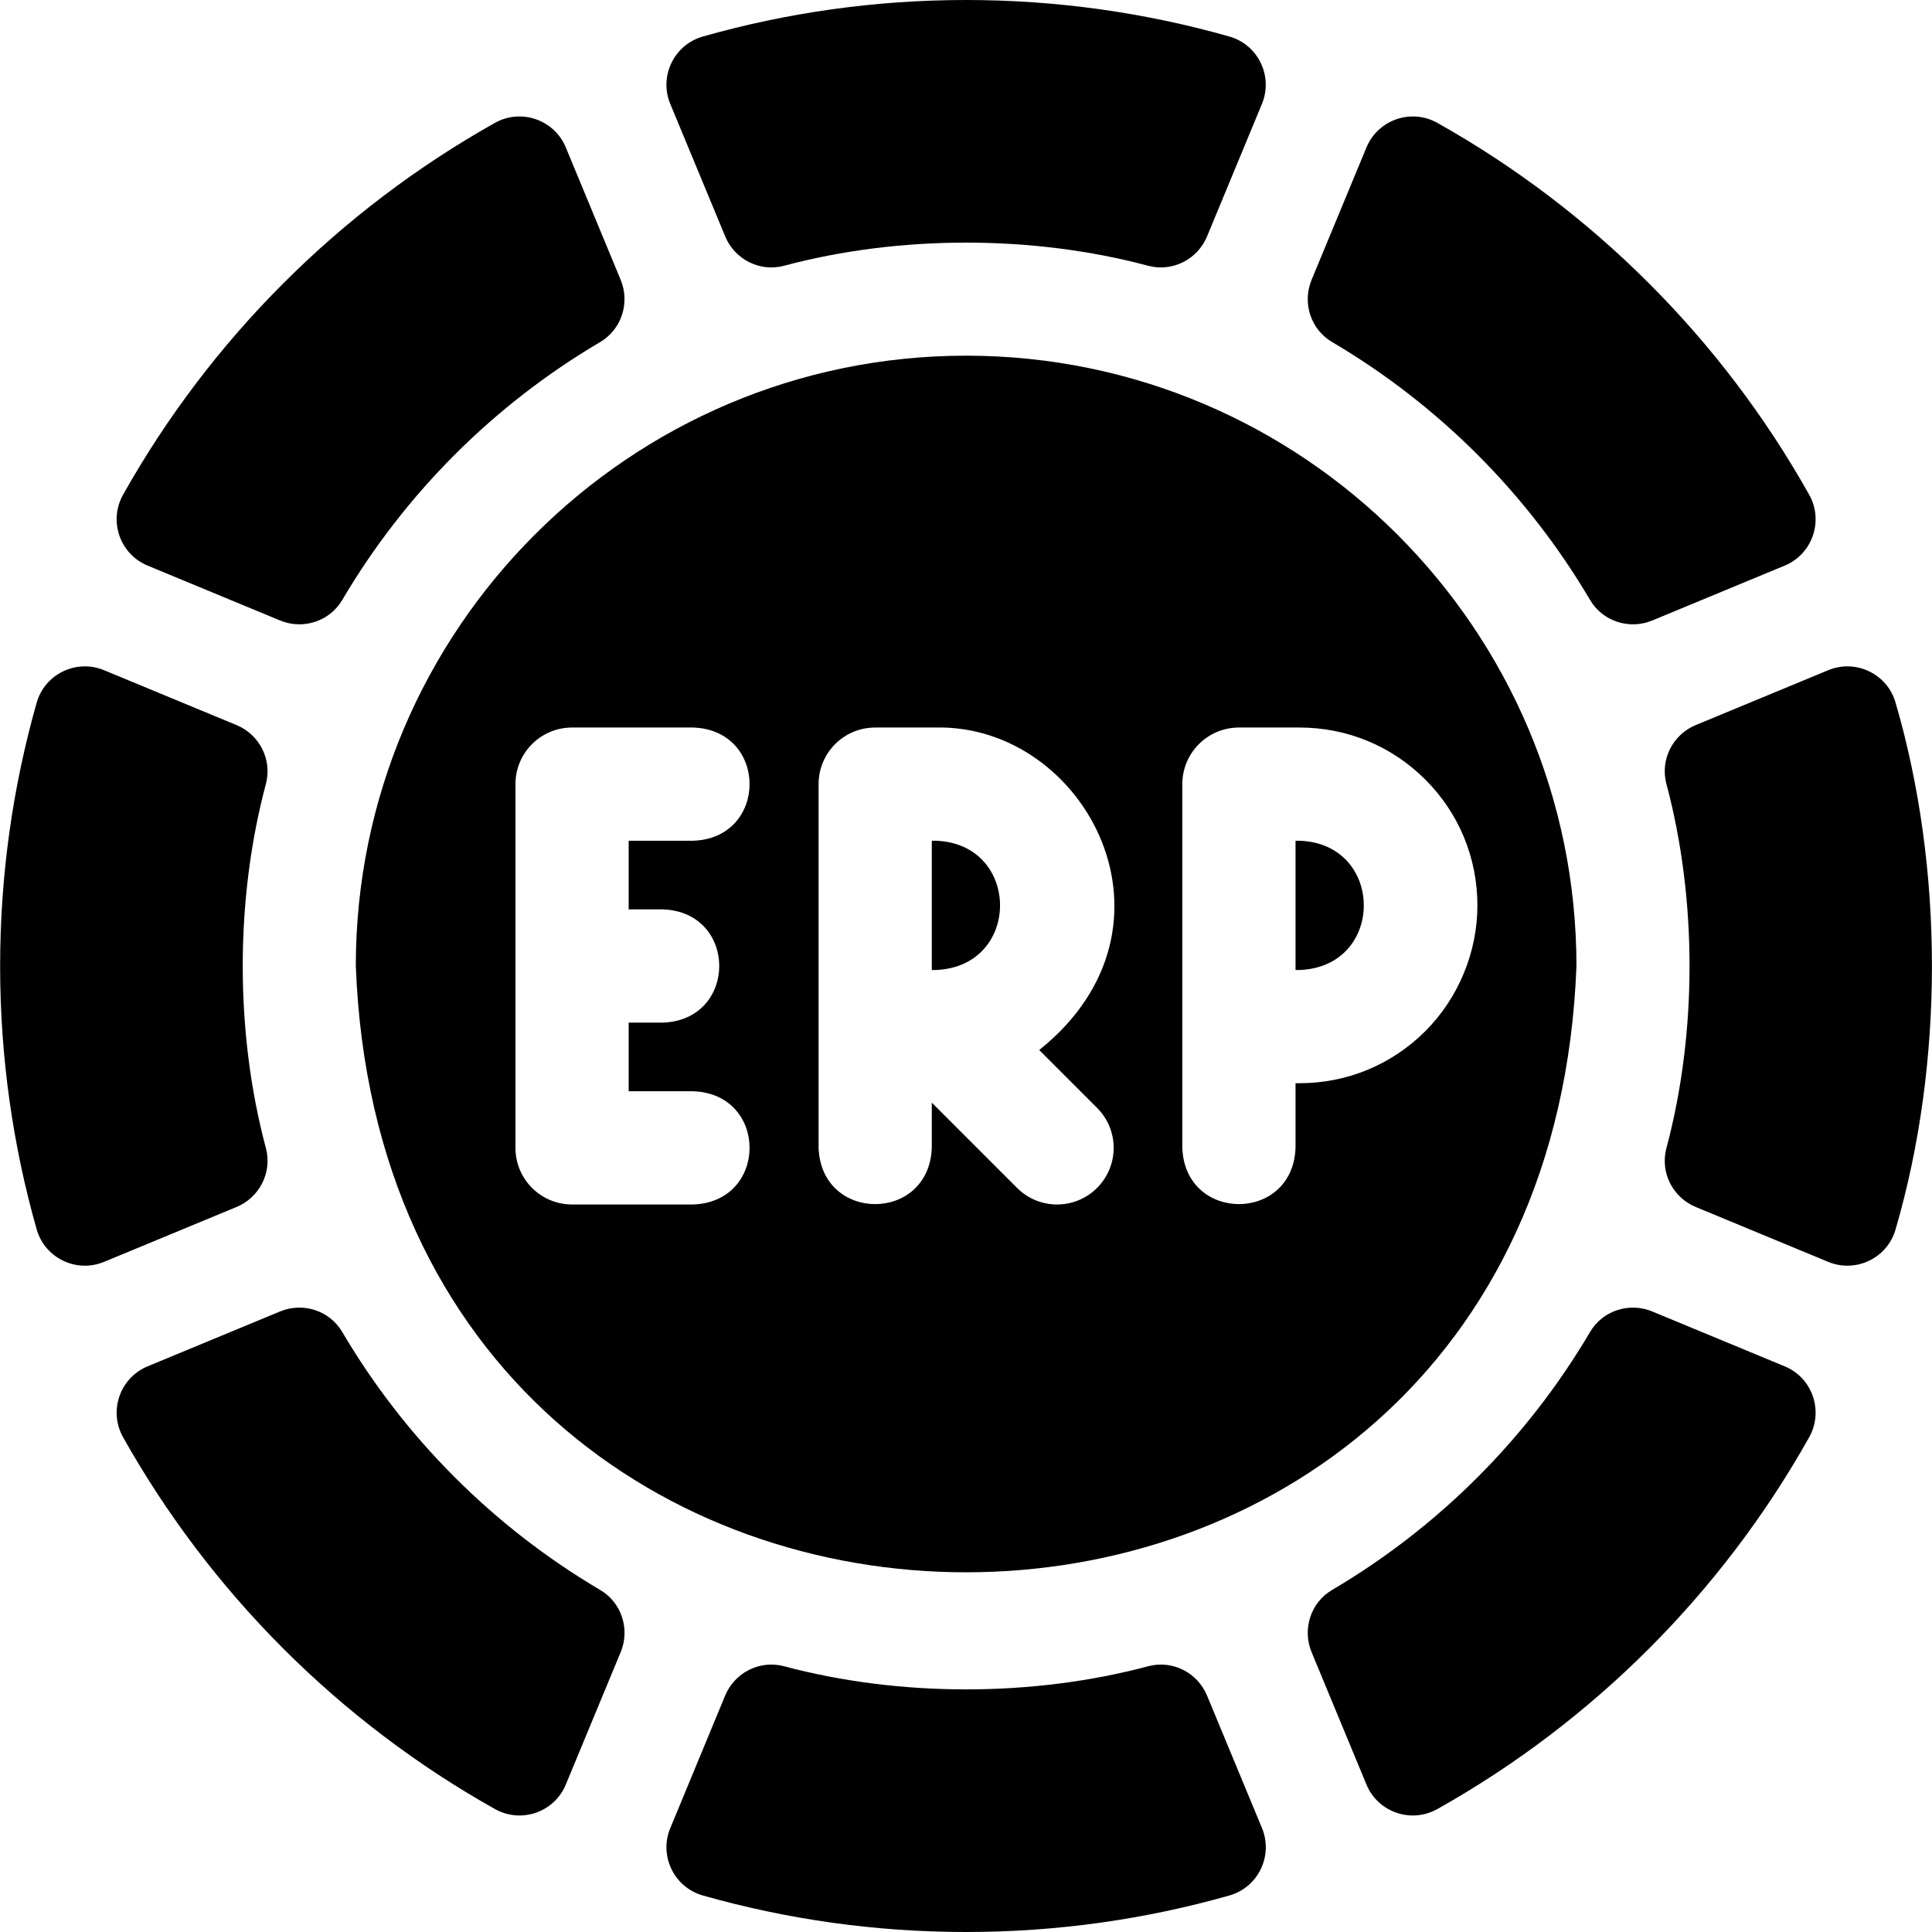 <svg width="30" height="30" viewBox="0 0 30 30" fill="none" xmlns="http://www.w3.org/2000/svg">
<g clip-path="url(#clip0_1961_1887)">
<path d="M14.531 13.055H14.469V15.062H14.531C15.866 15.01 15.856 13.1 14.531 13.055Z" fill="black"/>
<path d="M20.117 13.055V15.062H20.18C21.514 15.011 21.505 13.101 20.18 13.055H20.117Z" fill="black"/>
<path d="M15.002 5.523C9.777 5.523 5.525 9.775 5.525 15C6.002 27.555 24.004 27.551 24.479 15C24.479 9.775 20.227 5.523 15.002 5.523ZM10.295 14.121C11.46 14.164 11.459 15.836 10.295 15.879H9.762V16.945H10.766C11.931 16.988 11.93 18.66 10.766 18.703H8.883C8.397 18.703 8.004 18.31 8.004 17.824V12.176C8.004 11.69 8.397 11.297 8.883 11.297H10.766C11.931 11.34 11.93 13.012 10.766 13.055H9.762V14.121H10.295ZM17.035 17.203C17.379 17.546 17.379 18.102 17.035 18.446C16.692 18.789 16.136 18.789 15.793 18.446L14.469 17.122V17.824C14.425 18.989 12.754 18.988 12.711 17.824V12.176C12.711 11.69 13.104 11.297 13.59 11.297H14.531C16.858 11.246 18.535 14.386 16.137 16.305L17.035 17.203ZM22.941 14.059C22.941 14.786 22.646 15.498 22.132 16.012C21.61 16.533 20.917 16.82 20.18 16.82H20.117V17.824C20.074 18.989 18.402 18.988 18.359 17.824V12.176C18.359 11.69 18.753 11.297 19.238 11.297H20.18C20.917 11.297 21.611 11.584 22.132 12.105C22.654 12.626 22.941 13.32 22.941 14.059Z" fill="black"/>
<path d="M11.261 3.671C11.408 4.028 11.796 4.225 12.17 4.128C13.966 3.647 16.037 3.647 17.833 4.128C18.207 4.225 18.595 4.028 18.743 3.671L19.595 1.614C19.773 1.184 19.537 0.694 19.089 0.567C17.789 0.198 16.418 0 15.002 0C13.585 0 12.214 0.198 10.914 0.567C10.466 0.694 10.23 1.184 10.408 1.614L11.261 3.671Z" fill="black"/>
<path d="M20.684 5.311C22.336 6.283 23.718 7.666 24.691 9.317C24.886 9.649 25.3 9.782 25.656 9.635L27.712 8.783C28.143 8.605 28.321 8.089 28.093 7.682C26.738 5.267 24.734 3.264 22.319 1.908C21.912 1.68 21.397 1.859 21.218 2.29L20.366 4.346C20.219 4.702 20.352 5.115 20.684 5.311Z" fill="black"/>
<path d="M29.435 10.913C29.308 10.465 28.818 10.229 28.388 10.407L26.331 11.259C25.974 11.407 25.777 11.795 25.875 12.169C26.355 13.965 26.355 16.037 25.875 17.832C25.777 18.206 25.974 18.594 26.331 18.742L28.388 19.594C28.818 19.772 29.308 19.536 29.435 19.088C30.187 16.51 30.187 13.491 29.435 10.913Z" fill="black"/>
<path d="M2.293 8.783L4.349 9.635C4.705 9.782 5.118 9.649 5.314 9.317C6.286 7.666 7.669 6.283 9.32 5.311C9.652 5.115 9.785 4.702 9.638 4.346L8.786 2.29C8.608 1.859 8.092 1.68 7.685 1.908C5.27 3.264 3.267 5.267 1.911 7.682C1.683 8.089 1.861 8.605 2.293 8.783Z" fill="black"/>
<path d="M27.712 21.216L25.655 20.364C25.3 20.217 24.886 20.35 24.691 20.682C23.718 22.334 22.336 23.716 20.684 24.689C20.352 24.884 20.219 25.298 20.366 25.654L21.218 27.71C21.397 28.141 21.912 28.319 22.319 28.091C24.734 26.736 26.738 24.732 28.093 22.317C28.321 21.91 28.143 21.394 27.712 21.216Z" fill="black"/>
<path d="M18.743 26.329C18.595 25.972 18.207 25.775 17.834 25.872C16.038 26.353 13.966 26.353 12.17 25.872C11.796 25.775 11.408 25.972 11.26 26.329L10.41 28.383L10.408 28.386C10.23 28.816 10.466 29.306 10.914 29.433C12.214 29.802 13.585 30 15.002 30C16.419 30 17.79 29.802 19.09 29.433C19.537 29.306 19.774 28.816 19.596 28.386L18.743 26.329Z" fill="black"/>
<path d="M4.13 17.832C3.649 16.037 3.649 13.965 4.13 12.169C4.227 11.795 4.03 11.407 3.673 11.259L1.616 10.407C1.186 10.229 0.696 10.465 0.569 10.913C0.2 12.213 0.002 13.584 0.002 15.001C0.002 16.417 0.2 17.788 0.569 19.088C0.696 19.536 1.186 19.772 1.616 19.594L3.673 18.742C4.03 18.594 4.227 18.206 4.13 17.832Z" fill="black"/>
<path d="M9.32 24.689C7.669 23.716 6.286 22.334 5.314 20.682C5.118 20.35 4.705 20.217 4.349 20.364L2.293 21.216C1.862 21.394 1.683 21.91 1.911 22.317C3.267 24.732 5.27 26.736 7.686 28.091C8.093 28.319 8.608 28.141 8.786 27.71L9.638 25.654C9.786 25.298 9.652 24.884 9.32 24.689Z" fill="black"/>
</g>
<defs>
<clipPath id="clip0_1961_1887">
<rect width="30" height="30" fill="white"/>
</clipPath>
</defs>
</svg>
